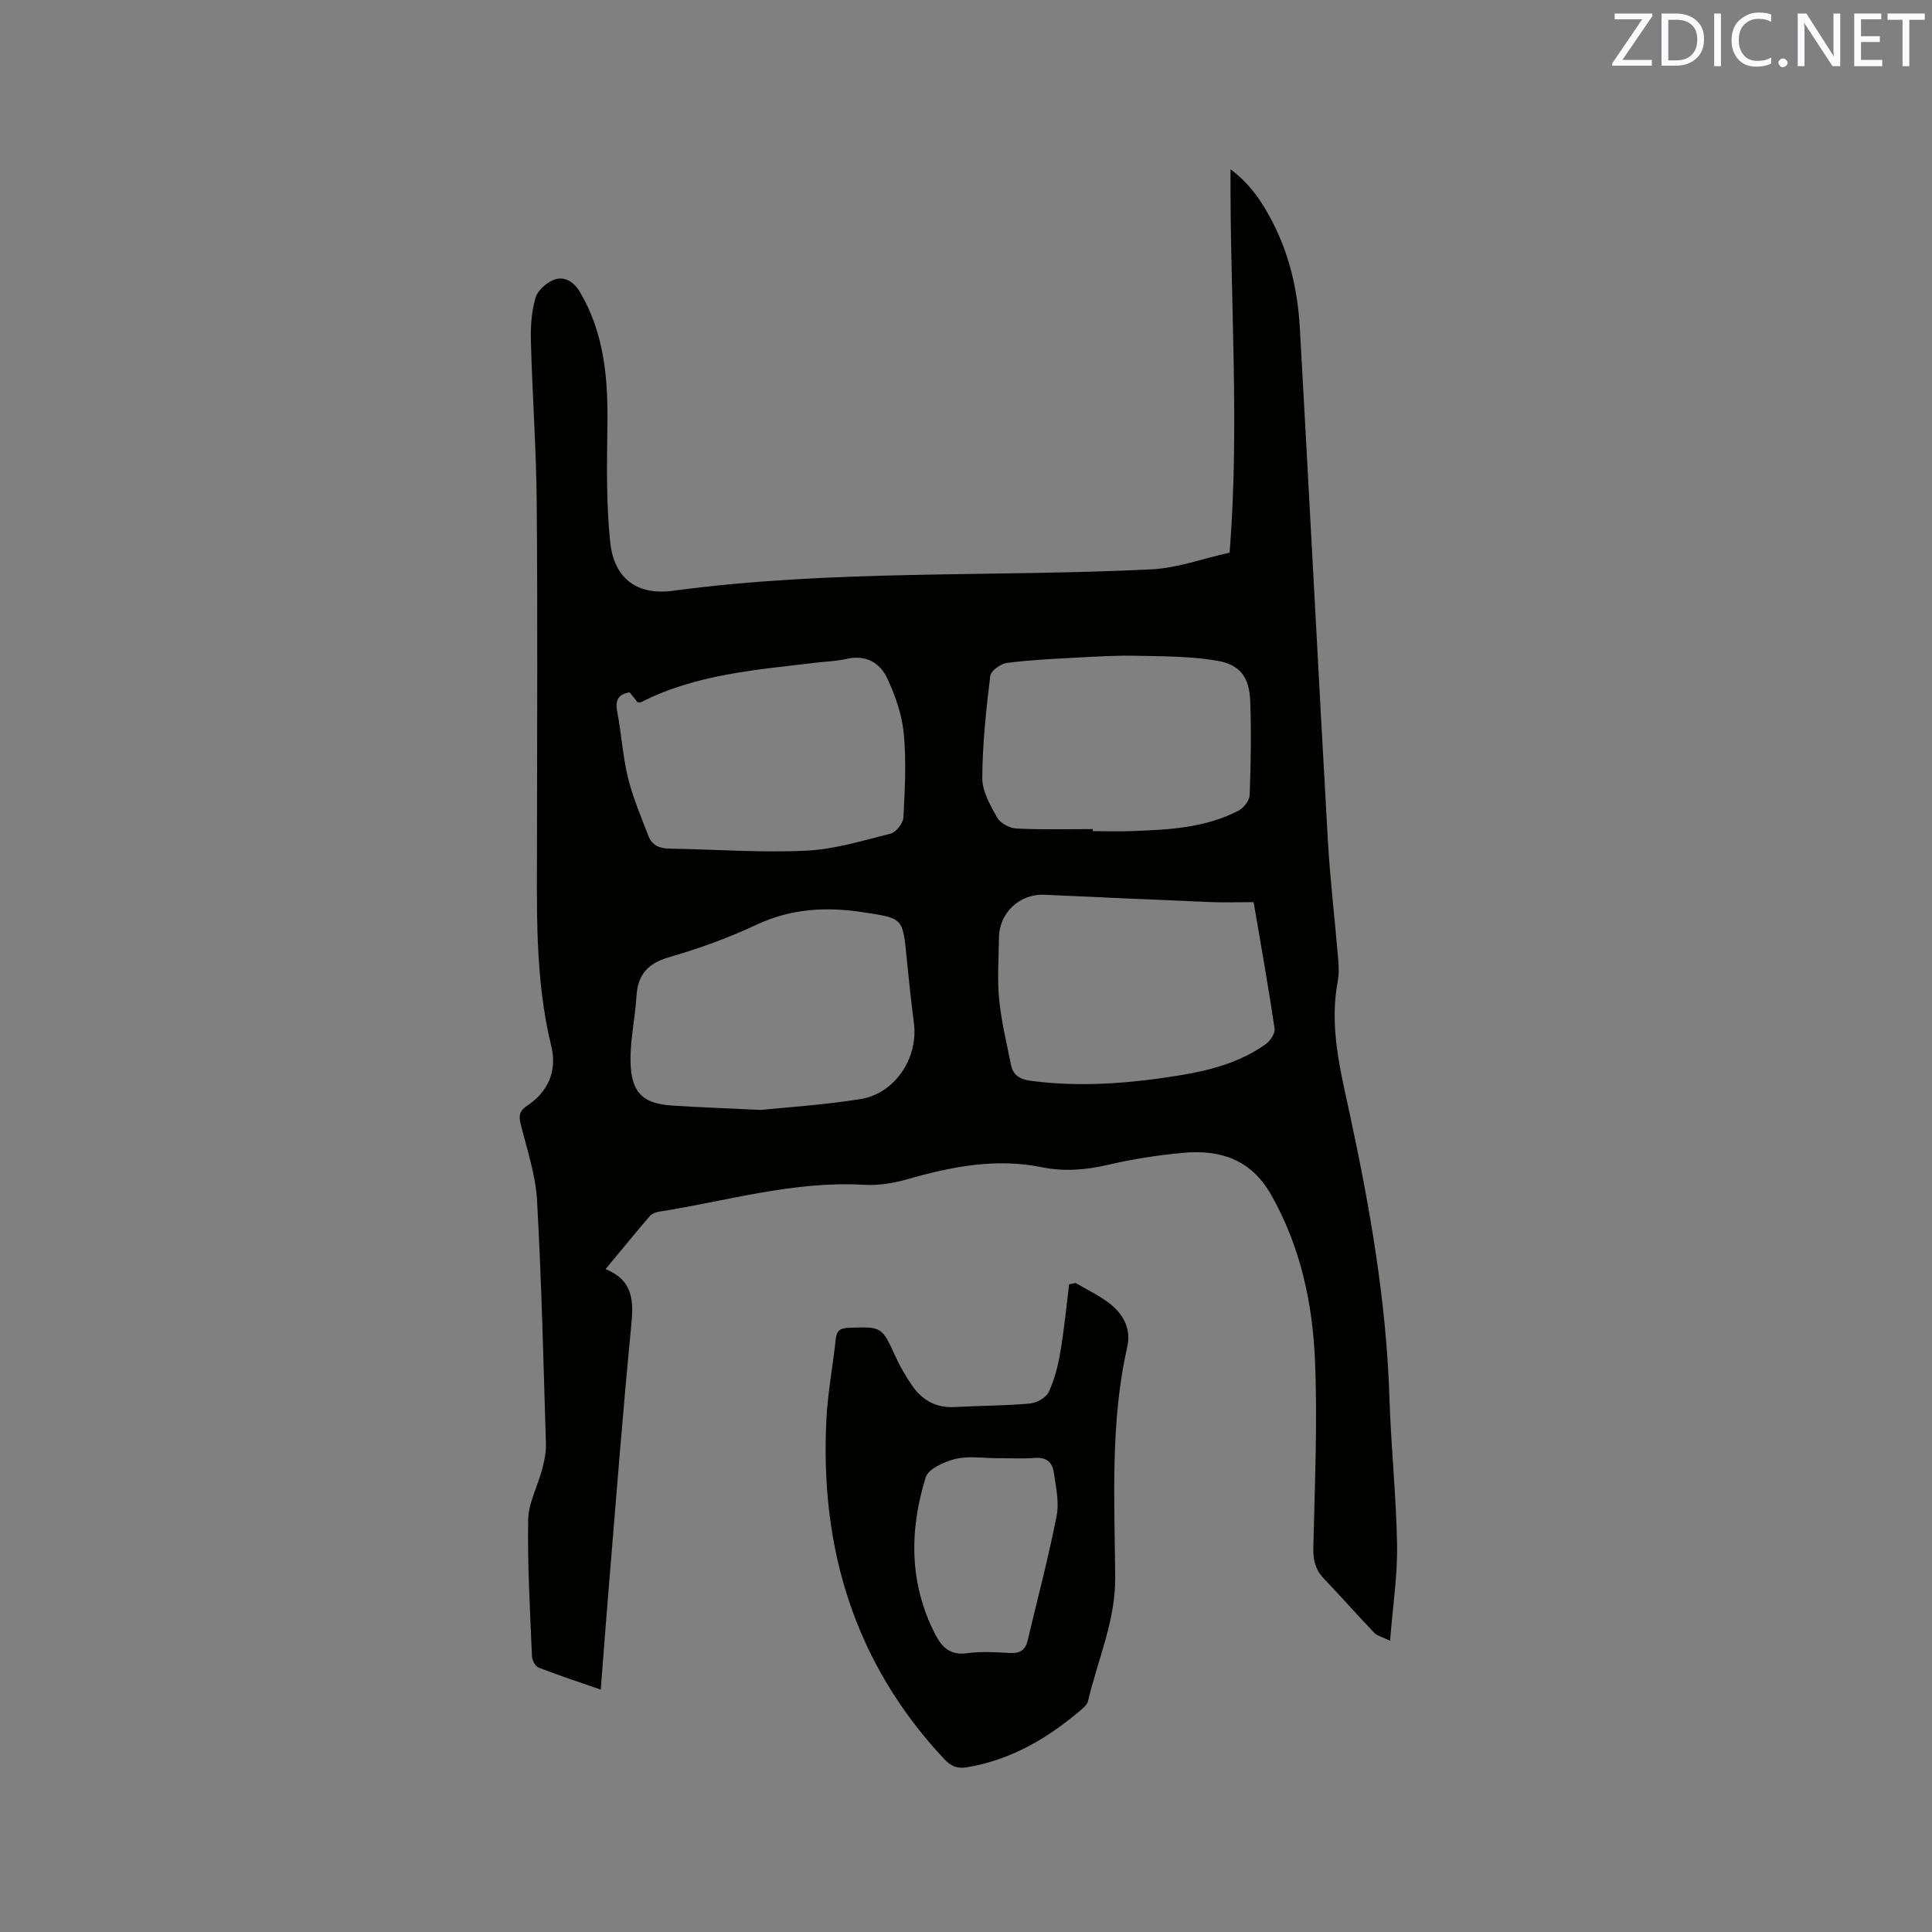<svg enable-background="new 0 0 400 400" viewBox="0 0 400 400" xmlns="http://www.w3.org/2000/svg"><rect x="0" y="0" width="400" height="400" fill="#808080" stroke="none"/><path d="m125.37 262.76c5.99 2.44 5.79 6.9 5.29 12.03-1.77 18.14-3.16 36.31-4.67 54.48-.56 6.72-1.05 13.45-1.61 20.55-4.56-1.59-8.76-2.96-12.86-4.56-.68-.26-1.35-1.51-1.38-2.33-.39-9.43-.95-18.86-.79-28.29.06-3.45 1.94-6.86 2.86-10.32.45-1.71.87-3.51.82-5.25-.51-16.85-.9-33.71-1.84-50.53-.3-5.3-2.07-10.54-3.37-15.75-.45-1.79-.31-2.8 1.37-3.9 4.36-2.86 6.16-7.33 4.97-12.18-3.5-14.31-2.98-28.82-2.98-43.33.01-23.12.14-46.23-.06-69.35-.09-11.12-.91-22.24-1.2-33.36-.08-3.03.11-6.21.97-9.07.47-1.57 2.42-3.24 4.05-3.76 2.07-.66 3.94.58 5.18 2.7 4.98 8.49 5.76 17.75 5.64 27.31-.1 8.14-.28 16.34.58 24.41.8 7.54 5.55 11.06 13.04 10.05 32.88-4.43 66.01-2.81 99-4.43 5.4-.27 10.71-2.25 16.2-3.47 2.1-26.44.07-52.6.18-79.36 4.1 3.04 6.59 6.82 8.69 10.89 3.57 6.89 5.23 14.33 5.67 22 1.99 35.35 3.8 70.71 5.8 106.06.46 8.14 1.44 16.25 2.12 24.37.13 1.58.22 3.22-.07 4.76-1.82 9.55.58 18.64 2.56 27.85 4.14 19.27 7.52 38.66 8.14 58.45.32 10.16 1.41 20.31 1.58 30.47.1 6.31-.88 12.63-1.45 19.81-1.57-.78-2.67-1.02-3.32-1.7-3.52-3.67-6.87-7.51-10.39-11.18-1.74-1.82-2.23-3.77-2.18-6.29.29-12.92.88-25.86.35-38.76-.49-11.99-3.01-23.67-9.08-34.4-4.16-7.36-10.57-9.4-18.24-8.7-5.26.48-10.53 1.32-15.67 2.51-4.54 1.05-8.99 1.4-13.51.48-9.64-1.97-18.88-.11-28.11 2.53-2.8.8-5.85 1.27-8.74 1.1-14.51-.85-28.33 3.34-42.41 5.56-.69.11-1.52.4-1.95.9-3.01 3.5-5.94 7.1-9.18 11zm32.12-32.96c5.33-.55 13.04-1.03 20.64-2.24 7.17-1.14 12.01-8.52 11.09-15.71-.58-4.51-1.07-9.04-1.51-13.56-.8-8.33-.8-8.15-8.94-9.41-7.7-1.19-14.98-.79-22.2 2.6-5.82 2.73-11.94 4.93-18.11 6.72-4.4 1.28-6.42 3.65-6.69 8.09-.29 4.92-1.52 9.86-1.17 14.71.41 5.66 3 7.53 8.64 7.9 5.28.35 10.57.53 18.25.9zm-27.14-86.46c-2.58.45-2.99 1.83-2.54 4.14.87 4.46 1.11 9.07 2.19 13.47 1.02 4.16 2.73 8.16 4.27 12.18.71 1.85 2.27 2.54 4.29 2.57 9.42.15 18.86.87 28.26.43 5.91-.27 11.78-2.08 17.58-3.54 1.13-.29 2.58-2.14 2.64-3.34.31-5.78.62-11.62.08-17.36-.37-3.89-1.74-7.83-3.4-11.41-1.51-3.23-4.42-4.99-8.4-4.07-2.05.48-4.2.53-6.3.78-12.38 1.5-24.89 2.37-36.29 8.19-.16.08-.41.01-.73.01-.55-.68-1.13-1.4-1.65-2.05zm129.2 43.44c-3.15 0-6.11.1-9.05-.02-11.42-.47-22.85-1-34.27-1.51-5.13-.23-9.36 3.75-9.41 8.9-.04 4.24-.37 8.51.04 12.71.45 4.59 1.55 9.12 2.47 13.66.43 2.12 1.88 2.96 4.07 3.25 10.3 1.36 20.5.54 30.67-1.1 6.41-1.04 12.67-2.68 18.04-6.53.92-.66 1.92-2.22 1.78-3.2-1.25-8.48-2.77-16.91-4.34-26.16zm-33.29-15.13v.43c2.76 0 5.51.09 8.26-.02 7.52-.28 15.07-.65 21.92-4.24 1.06-.56 2.25-2.08 2.29-3.2.24-6.45.35-12.92.12-19.37-.19-5.07-2.03-7.64-6.99-8.48-5.44-.92-11.07-.88-16.62-1-4.11-.09-8.23.16-12.33.38-4.81.26-9.65.48-14.42 1.1-1.3.17-3.35 1.63-3.47 2.69-.85 7.01-1.61 14.08-1.65 21.13-.02 2.74 1.64 5.65 3.07 8.18.66 1.17 2.57 2.21 3.96 2.28 5.27.28 10.57.12 15.86.12z" fill="#010100"/><path d="m222.7 265.63c2.27 1.33 4.67 2.48 6.77 4.04 3 2.22 4.78 5.36 3.93 9.13-3.58 15.8-2.63 31.83-2.51 47.79.07 9.04-3.65 17.09-5.62 25.6-.13.56-.63 1.1-1.09 1.5-6.99 6.04-14.7 10.67-24.01 12.21-2 .33-3.29-.22-4.68-1.7-18.64-19.91-25.8-43.78-24.38-70.56.29-5.48 1.34-10.92 1.92-16.39.19-1.74.9-2.27 2.62-2.34 6.95-.26 6.9-.29 9.82 6.08.92 2.01 2.06 3.94 3.3 5.77 2.1 3.1 4.98 4.76 8.87 4.55 5.18-.28 10.38-.26 15.54-.72 1.41-.13 3.38-1.19 3.94-2.37 1.22-2.6 1.94-5.5 2.42-8.35.79-4.62 1.23-9.31 1.81-13.97.45-.08.9-.17 1.35-.27zm-16.31 36.27c-2.86 0-5.84-.5-8.54.15-2.31.56-5.65 2.04-6.2 3.83-3.41 11.03-3.44 22.07 2.06 32.64 1.35 2.59 3.12 4.22 6.49 3.76 2.91-.4 5.93-.21 8.88-.04 2.03.11 3.2-.58 3.67-2.55 2.04-8.62 4.32-17.2 6.02-25.89.57-2.89-.19-6.08-.62-9.09-.29-1.96-1.54-3.04-3.81-2.87-2.65.21-5.31.05-7.95.06z" fill="#010100"/><g fill="#fbfafc"><path d="m342.2 3.2-6.3 9.2h6.1v1.2h-8.2v-.5l6.2-9.1h-5.7v-1.2h7.8v.4z"/><path d="m344 13.7v-10.9h3.1c1.6 0 3 .5 4.1 1.4 1.1 1 1.6 2.2 1.6 3.9s-.5 3-1.6 4-2.5 1.5-4.2 1.5h-3zm1.4-9.6v8.4h1.6c1.4 0 2.5-.4 3.2-1.1.8-.8 1.2-1.8 1.2-3.2s-.4-2.4-1.2-3.1-1.8-1-3.1-1z"/><path d="m356.3 2.8v10.9h-1.4v-10.9z"/><path d="m366.6 13.2c-.8.4-1.8.6-3 .6-1.6 0-2.8-.5-3.7-1.5s-1.4-2.3-1.4-3.9c0-1.7.5-3.2 1.6-4.2s2.4-1.6 4-1.6c1 0 1.9.1 2.6.4v1.5c-.8-.4-1.6-.6-2.6-.6-1.2 0-2.2.4-3 1.2s-1.1 1.9-1.1 3.3c0 1.3.4 2.3 1.1 3.1s1.6 1.1 2.8 1.1c1.1 0 2-.2 2.8-.7v1.3z"/><path d="m368.2 13c0-.3.1-.5.3-.6.2-.2.4-.3.6-.3.3 0 .5.1.7.3s.3.4.3.6-.1.5-.3.6c-.2.2-.4.3-.7.3s-.5-.1-.6-.3c-.2-.2-.3-.4-.3-.6z"/><path d="m381.1 13.7h-1.7l-5.5-8.4c-.2-.2-.3-.5-.4-.7 0 .2.1.8.1 1.5v7.6h-1.4v-10.9h1.8l5.3 8.3c.3.4.4.6.4.8 0-.3-.1-.8-.1-1.6v-7.5h1.4v10.9z"/><path d="m389.7 13.7h-5.8v-10.9h5.6v1.2h-4.2v3.5h3.9v1.2h-3.9v3.7h4.4z"/><path d="m398.4 4.1h-3.1v9.6h-1.4v-9.6h-3.1v-1.3h7.7v1.3z"/></g></svg>